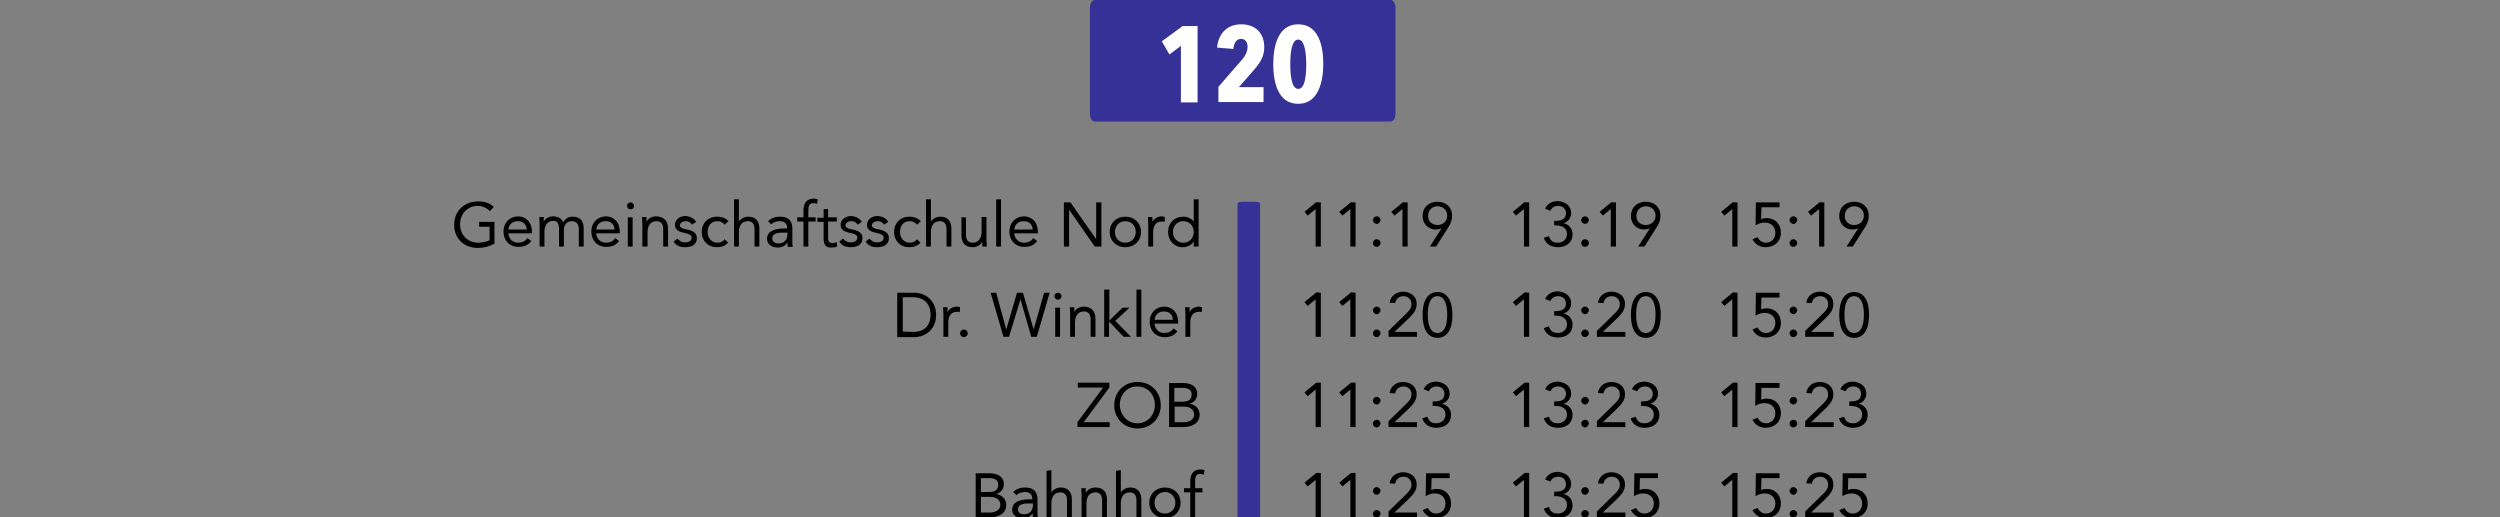 <svg xmlns="http://www.w3.org/2000/svg" xmlns:xlink="http://www.w3.org/1999/xlink" id="Ebene_1" x="0px" y="0px" viewBox="0 0 720 149" style="enable-background:new 0 0 720 149;" xml:space="preserve"><rect x="0" y="0" width="720" height="149" fill="#808080" stroke="none"/><style type="text/css">	.st0{fill:#353196;}	.st1{fill:#FFFFFF;}</style><g>	<path d="M142.2,59.6l-1.1,1.2c-0.9-0.9-2.2-1.5-3.5-1.5c-2.9,0-5.1,2.2-5.1,5.3c0,3.1,2.2,5.3,5.3,5.3c1.1,0,2.3-0.3,3.2-0.7v-3.9  H138v-1.4h4.4v6.3c-1.5,0.8-3.1,1.2-4.8,1.2c-4,0-6.8-2.7-6.8-6.7c0-3.9,2.9-6.7,6.9-6.7C139.6,58,141.1,58.5,142.2,59.6z"></path>	<path d="M153.2,66.9v0.3h-6.8c0.1,1.6,1.3,2.7,2.8,2.7c1.2,0,2-0.4,2.7-1.3l1.1,0.8c-0.9,1.2-2,1.7-3.7,1.7c-2.6,0-4.3-1.9-4.3-4.4  c0-2.6,1.8-4.4,4.3-4.4C151.4,62.4,153.2,63.8,153.2,66.9z M151.7,66.1c-0.1-1.5-1-2.4-2.6-2.4c-1.4,0-2.5,0.8-2.7,2.4H151.7z"></path>	<path d="M162.2,64c0.7-1.1,1.5-1.6,2.7-1.6c2.2,0,3.2,1.2,3.2,3.4V71h-1.4v-5.1c0-1.4-0.7-2.2-2.1-2.2c-1.3,0-2.2,1.1-2.2,2.4V71  H161v-4.9c0-1.6-0.4-2.5-1.6-2.5c-1.7,0-2.6,1.2-2.6,3.2V71h-1.4v-6.6c0-0.6-0.1-1.4-0.1-1.9h1.3c0,0.5,0,0.8,0,1.4h0  c0.4-1,1.5-1.6,2.8-1.6C160.7,62.4,161.6,62.8,162.2,64z"></path>	<path d="M178.5,66.9v0.3h-6.8c0.1,1.6,1.3,2.7,2.8,2.7c1.2,0,2-0.4,2.7-1.3l1.1,0.8c-0.9,1.2-2,1.7-3.7,1.7c-2.6,0-4.3-1.9-4.3-4.4  c0-2.6,1.8-4.4,4.3-4.4C176.7,62.4,178.5,63.8,178.5,66.9z M177,66.1c-0.1-1.5-1-2.4-2.6-2.4c-1.4,0-2.5,0.8-2.7,2.4H177z"></path>	<path d="M182.6,59.3c0,0.6-0.4,1-1,1s-1-0.4-1-1c0-0.6,0.5-1,1-1C182.1,58.3,182.6,58.7,182.6,59.3z M182.2,62.6V71h-1.4v-8.4  C180.8,62.6,182.2,62.6,182.2,62.6z"></path>	<path d="M192.4,65.8V71H191v-5.1c0-1.3-0.6-2.2-1.9-2.2c-1.7,0-2.6,1.2-2.6,3.2V71H185v-6.6c0-0.6-0.1-1.4-0.1-1.9h1.3  c0,0.5,0,0.8,0,1.4h0c0.4-1,1.6-1.6,2.8-1.6C191.3,62.4,192.4,63.7,192.4,65.8z"></path>	<path d="M200.5,63.9l-1.2,0.8c-0.4-0.6-0.9-1-1.8-1c-0.9,0-1.7,0.5-1.7,1.2c0,0.6,0.7,1,2.1,1.2c2,0.4,2.8,1.2,2.8,2.5  c0,1.7-1.3,2.6-3.4,2.6c-1.6,0-2.5-0.5-3.3-1.6l1.1-0.9c0.7,0.8,1.3,1.1,2.2,1.1c1.1,0,1.9-0.5,1.9-1.3c0-0.8-0.5-1.1-2.4-1.5  c-1.7-0.4-2.4-1-2.4-2.3c0-1.5,1.4-2.5,3.1-2.5C198.9,62.4,199.9,62.9,200.5,63.9z"></path>	<path d="M209.8,63.7l-1.1,1c-0.6-0.7-1.3-1-2.1-1c-1.7,0-2.8,1.2-2.8,3.1c0,1.8,1.2,3.1,2.8,3.1c0.9,0,1.6-0.3,2.1-1l1,1  c-0.8,0.9-2,1.3-3.2,1.3c-2.6,0-4.4-1.8-4.4-4.4c0-2.6,1.8-4.4,4.4-4.4C207.8,62.4,209,62.8,209.8,63.7z"></path>	<path d="M212.8,57.4v6.4h0c0.5-0.8,1.6-1.4,2.7-1.4c2.1,0,3.2,1.3,3.2,3.4V71h-1.4v-5.1c0-1.3-0.6-2.2-1.9-2.2  c-1.7,0-2.6,1.2-2.6,3.2V71h-1.4V57.4H212.8z"></path>	<path d="M228.2,65.9v3.8c0,0.3,0,0.8,0.1,1.4h-1.4c-0.1-0.2-0.1-0.5-0.1-1.3h0c-0.6,1-1.6,1.5-2.8,1.5c-1.8,0-3.1-1-3.1-2.5  c0-1.9,1.5-3,5.2-3h0.6v-0.2c0-1.2-0.8-1.9-2.1-1.9c-0.9,0-1.8,0.3-2.5,0.9l-0.9-0.9c0.9-0.9,2.1-1.3,3.4-1.3  C227.1,62.4,228.2,63.6,228.2,65.9z M224.3,70.1c1.5,0,2.5-1,2.5-2.8V67h-1.6c-1.7,0-2.8,0.5-2.8,1.6  C222.4,69.6,223.1,70.1,224.3,70.1z"></path>	<path d="M235.5,57.4l-0.2,1.3c-0.3-0.1-0.8-0.2-1-0.2c-1.1,0-1.5,0.5-1.5,2.2v1.9h2.1v1.2h-2.1V71h-1.4v-7.2h-1.8v-1.2h1.8v-1.9  c0-2.3,1-3.5,3-3.5C234.8,57.2,235.2,57.3,235.5,57.4z"></path>	<path d="M238.5,60.2v2.4h2.5v1.2h-2.5v4.5c0,1.4,0.4,1.7,1.3,1.7c0.4,0,0.9-0.1,1.2-0.3l0.1,1.3c-0.5,0.2-1.1,0.3-1.6,0.3  c-1.6,0-2.3-0.6-2.3-2.7v-4.7h-1.8v-1.2h1.8v-2.4C237.1,60.2,238.5,60.2,238.5,60.2z"></path>	<path d="M248.2,63.9l-1.2,0.8c-0.4-0.6-0.9-1-1.8-1c-0.9,0-1.7,0.5-1.7,1.2c0,0.6,0.7,1,2.1,1.2c2,0.4,2.8,1.2,2.8,2.5  c0,1.7-1.3,2.6-3.4,2.6c-1.6,0-2.5-0.5-3.3-1.6l1.1-0.9c0.7,0.8,1.3,1.1,2.2,1.1c1.1,0,1.9-0.5,1.9-1.3c0-0.8-0.5-1.1-2.4-1.5  c-1.7-0.4-2.4-1-2.4-2.3c0-1.5,1.4-2.5,3.2-2.5C246.6,62.4,247.6,62.9,248.2,63.9z"></path>	<path d="M255.8,63.9l-1.2,0.8c-0.4-0.6-0.9-1-1.8-1c-0.9,0-1.7,0.5-1.7,1.2c0,0.6,0.7,1,2.1,1.2c2,0.4,2.8,1.2,2.8,2.5  c0,1.7-1.3,2.6-3.4,2.6c-1.6,0-2.5-0.5-3.3-1.6l1.1-0.9c0.7,0.8,1.3,1.1,2.2,1.1c1.1,0,1.9-0.5,1.9-1.3c0-0.8-0.5-1.1-2.4-1.5  c-1.7-0.4-2.4-1-2.4-2.3c0-1.5,1.4-2.5,3.2-2.5C254.3,62.4,255.3,62.9,255.8,63.9z"></path>	<path d="M265.2,63.7l-1.1,1c-0.6-0.7-1.3-1-2.1-1c-1.7,0-2.8,1.2-2.8,3.1c0,1.8,1.2,3.1,2.8,3.1c0.9,0,1.6-0.3,2.1-1l1,1  c-0.8,0.9-2,1.3-3.2,1.3c-2.6,0-4.4-1.8-4.4-4.4c0-2.6,1.8-4.4,4.4-4.4C263.2,62.4,264.3,62.8,265.2,63.7z"></path>	<path d="M268.1,57.4v6.4h0c0.5-0.8,1.6-1.4,2.7-1.4c2.1,0,3.2,1.3,3.2,3.4V71h-1.4v-5.1c0-1.3-0.6-2.2-1.9-2.2  c-1.7,0-2.6,1.2-2.6,3.2V71h-1.4V57.4H268.1z"></path>	<path d="M278.2,62.6v5.1c0,1.3,0.6,2.2,1.9,2.2c1.7,0,2.6-1.3,2.6-3.2v-4.2h1.4v6.6c0,0.5,0.1,1.4,0.1,1.9h-1.3c0-0.6,0-0.8,0-1.4  h0c-0.4,0.9-1.5,1.6-2.8,1.6c-2.1,0-3.2-1.3-3.2-3.4v-5.3C276.8,62.6,278.2,62.6,278.2,62.6z"></path>	<path d="M288.3,57.4V71h-1.4V57.4H288.3z"></path>	<path d="M298.9,66.9v0.3h-6.8c0.1,1.6,1.3,2.7,2.8,2.7c1.2,0,2-0.4,2.7-1.3l1.1,0.8c-0.9,1.2-2,1.7-3.7,1.7c-2.6,0-4.3-1.9-4.3-4.4  c0-2.6,1.8-4.4,4.3-4.4C297.1,62.4,298.9,63.8,298.9,66.9z M297.4,66.1c-0.1-1.5-1-2.4-2.6-2.4c-1.4,0-2.5,0.8-2.7,2.4H297.4z"></path>	<path d="M308.3,58.3l7.4,10.6h0V58.3h1.5V71h-1.9l-7.4-10.6h0V71h-1.5V58.3H308.3z"></path>	<path d="M328.6,66.8c0,2.6-1.9,4.4-4.5,4.4s-4.5-1.8-4.5-4.4c0-2.6,1.9-4.4,4.5-4.4C326.7,62.4,328.6,64.2,328.6,66.8z M324.1,69.9  c1.8,0,3-1.4,3-3.1s-1.2-3.1-3-3.1c-1.8,0-3,1.4-3,3.1C321.1,68.6,322.3,69.9,324.1,69.9z"></path>	<path d="M335.5,62.5l-0.1,1.4c-0.3-0.1-0.5-0.1-0.8-0.1c-1.6,0-2.5,1.1-2.5,3.1V71h-1.4v-6.6c0-0.6-0.1-1.4-0.1-1.9h1.3  c0,0.5,0,0.8,0,1.4h0c0.5-1,1.6-1.6,2.8-1.6C335.1,62.4,335.3,62.4,335.5,62.5z"></path>	<path d="M345.2,57.4V71h-1.4v-1.5h0c-0.6,1.1-1.9,1.7-3.2,1.7c-2.4,0-4.2-1.9-4.2-4.4c0-2.6,1.8-4.4,4.4-4.4c1.2,0,2.3,0.5,3,1.4h0  v-6.4L345.2,57.4L345.2,57.4z M340.8,69.9c1.8,0,3-1.4,3-3.1s-1.2-3.1-3-3.1c-1.8,0-3,1.4-3,3.1C337.8,68.6,339.1,69.9,340.8,69.9z  "></path>	<path d="M380.4,58.3V71h-1.5V60.2h0l-2.3,1.9l-0.9-1.1l3.4-2.8C379.1,58.3,380.4,58.3,380.4,58.3z"></path>	<path d="M390.4,58.3V71h-1.5V60.2h0l-2.3,1.9l-0.9-1.1l3.4-2.8C389.1,58.3,390.4,58.3,390.4,58.3z"></path>	<path d="M396.5,64.5c-0.5,0-1.1-0.5-1.1-1.1c0-0.6,0.5-1.1,1.1-1.1c0.6,0,1.1,0.5,1.1,1.1C397.5,64,397,64.5,396.5,64.5z   M396.5,71.1c-0.6,0-1.1-0.5-1.1-1.1c0-0.6,0.5-1.1,1.1-1.1c0.6,0,1.1,0.5,1.1,1.1S397,71.1,396.5,71.1z"></path>	<path d="M405.4,58.3V71h-1.5V60.2h0l-2.3,1.9l-0.9-1.1l3.4-2.8C404.1,58.3,405.4,58.3,405.4,58.3z"></path>	<path d="M418.2,62.1c0,0.9-0.1,1.9-1.3,3.7l-3.3,5.2h-1.8l3.4-5.3l0,0c-0.5,0.3-1.2,0.4-1.7,0.4c-2.2,0-3.8-1.7-3.8-3.9  c0-2.5,1.8-4.1,4.3-4.1C416.4,58.1,418.2,59.6,418.2,62.1z M414,64.8c1.6,0,2.8-1.1,2.8-2.7c0-1.6-1.2-2.7-2.8-2.7  c-1.5,0-2.7,1.1-2.7,2.7C411.2,63.7,412.4,64.8,414,64.8z"></path>	<path d="M440.4,58.3V71h-1.5V60.2h0l-2.3,1.9l-0.9-1.1l3.4-2.8C439.1,58.3,440.4,58.3,440.4,58.3z"></path>	<path d="M452.5,61.4c0,1.3-0.9,2.5-2.2,2.9v0c1.6,0.3,2.6,1.6,2.6,3.2c0,2.2-1.7,3.7-4.2,3.7c-2.1,0-3.5-1-4.1-2.7l1.5-0.5  c0.4,1.3,1.1,1.9,2.6,1.9c1.5,0,2.6-1.1,2.6-2.5c0-1.5-1.1-2.5-3.3-2.5h-0.4v-1.3h0.5c1.9,0,2.9-0.7,2.9-2.2c0-1.2-0.9-2.1-2.2-2.1  c-1.1,0-1.9,0.5-2.3,1.4l-1.5-0.6c0.6-1.4,2-2.2,3.7-2.2C450.9,58.1,452.5,59.3,452.5,61.4z"></path>	<path d="M456.5,64.5c-0.5,0-1.1-0.5-1.1-1.1c0-0.6,0.5-1.1,1.1-1.1c0.6,0,1.1,0.5,1.1,1.1C457.5,64,457,64.5,456.5,64.5z   M456.5,71.1c-0.6,0-1.1-0.5-1.1-1.1c0-0.6,0.5-1.1,1.1-1.1c0.6,0,1.1,0.5,1.1,1.1S457,71.1,456.5,71.1z"></path>	<path d="M465.4,58.3V71h-1.5V60.2h0l-2.3,1.9l-0.9-1.1l3.4-2.8C464.1,58.3,465.4,58.3,465.4,58.3z"></path>	<path d="M478.2,62.1c0,0.9-0.1,1.9-1.3,3.7l-3.3,5.2h-1.8l3.4-5.3l0,0c-0.5,0.3-1.2,0.4-1.7,0.4c-2.2,0-3.8-1.7-3.8-3.9  c0-2.5,1.8-4.1,4.3-4.1C476.4,58.1,478.2,59.6,478.2,62.1z M474,64.8c1.6,0,2.8-1.1,2.8-2.7c0-1.6-1.2-2.7-2.8-2.7  c-1.5,0-2.7,1.1-2.7,2.7C471.2,63.7,472.4,64.8,474,64.8z"></path>	<path d="M500.4,58.3V71h-1.5V60.2h0l-2.3,1.9l-0.9-1.1l3.4-2.8C499.1,58.3,500.4,58.3,500.4,58.3z"></path>	<path d="M512.5,58.3v1.4h-5.2l-0.1,3.4c0.5-0.2,1.1-0.3,1.6-0.3c2.4,0,4.1,1.7,4.1,4.2c0,2.5-1.8,4.2-4.4,4.2c-1.7,0-3-0.8-3.8-2.3  l1.5-0.6c0.5,1,1.3,1.6,2.4,1.6c1.6,0,2.7-1.2,2.7-2.9c0-1.7-1.2-2.9-3.1-2.9c-0.9,0-1.8,0.3-2.6,0.8l0.1-6.6L512.5,58.3  L512.5,58.3z"></path>	<path d="M516.5,64.5c-0.5,0-1.1-0.5-1.1-1.1c0-0.6,0.5-1.1,1.1-1.1c0.6,0,1.1,0.5,1.1,1.1C517.5,64,517,64.5,516.5,64.5z   M516.5,71.1c-0.6,0-1.1-0.5-1.1-1.1c0-0.6,0.5-1.1,1.1-1.1c0.6,0,1.1,0.5,1.1,1.1S517,71.1,516.5,71.1z"></path>	<path d="M525.4,58.3V71h-1.5V60.2h0l-2.3,1.9l-0.9-1.1l3.4-2.8C524.1,58.3,525.4,58.3,525.4,58.3z"></path>	<path d="M538.2,62.1c0,0.9-0.1,1.9-1.3,3.7l-3.3,5.2h-1.8l3.4-5.3l0,0c-0.5,0.3-1.2,0.4-1.7,0.4c-2.2,0-3.8-1.7-3.8-3.9  c0-2.5,1.8-4.1,4.3-4.1C536.4,58.1,538.2,59.6,538.2,62.1z M534,64.8c1.6,0,2.8-1.1,2.8-2.7c0-1.6-1.2-2.7-2.8-2.7  c-1.5,0-2.7,1.1-2.7,2.7C531.2,63.7,532.4,64.8,534,64.8z"></path>	<path d="M263.2,84.3c3.5,0,6.4,2.4,6.4,6.4c0,4.1-3,6.4-6.4,6.4h-4.8V84.3H263.2z M262.9,95.6c3.2,0,5.1-1.7,5.1-5c0-3.2-2-5-5.1-5  H260v9.9L262.9,95.6L262.9,95.6z"></path>	<path d="M276.5,88.5l-0.1,1.4c-0.3-0.1-0.5-0.1-0.8-0.1c-1.6,0-2.5,1.1-2.5,3.1V97h-1.4v-6.6c0-0.6-0.1-1.4-0.1-1.9h1.3  c0,0.5,0,0.8,0,1.4h0c0.5-1,1.6-1.6,2.8-1.6C276.1,88.4,276.3,88.4,276.5,88.5z"></path>	<path d="M277.6,97.1c-0.6,0-1.1-0.5-1.1-1.1c0-0.6,0.5-1.1,1.1-1.1s1.1,0.5,1.1,1.1C278.7,96.6,278.2,97.1,277.6,97.1z"></path>	<path d="M286.9,84.3l2.9,10.6h0l3.1-10.6h1.7l3.1,10.6h0l3-10.6h1.6L298.6,97H297l-3.1-10.8h0L290.6,97H289l-3.7-12.7H286.9z"></path>	<path d="M305.7,85.3c0,0.6-0.4,1-1,1s-1-0.4-1-1c0-0.6,0.5-1,1-1C305.2,84.3,305.7,84.7,305.7,85.3z M305.3,88.6V97h-1.4v-8.4  H305.3z"></path>	<path d="M315.5,91.8V97h-1.4v-5.1c0-1.3-0.6-2.2-1.9-2.2c-1.7,0-2.6,1.2-2.6,3.2V97h-1.4v-6.6c0-0.6-0.1-1.4-0.1-1.9h1.3  c0,0.5,0,0.8,0,1.4h0c0.4-1,1.6-1.6,2.8-1.6C314.4,88.4,315.5,89.7,315.5,91.8z"></path>	<path d="M319.5,83.4v8.9l3.8-3.7h2l-4.1,3.8l4.5,4.6h-2.1l-4.2-4.4V97h-1.4V83.4H319.5z"></path>	<path d="M328.7,83.4V97h-1.4V83.4H328.7z"></path>	<path d="M339.3,92.9v0.3h-6.8c0.1,1.6,1.3,2.7,2.8,2.7c1.2,0,2-0.4,2.7-1.3l1.1,0.8c-0.9,1.2-2,1.7-3.7,1.7c-2.6,0-4.3-1.9-4.3-4.4  c0-2.6,1.8-4.4,4.3-4.4C337.5,88.4,339.3,89.8,339.3,92.9z M337.8,92.1c-0.1-1.5-1-2.4-2.6-2.4c-1.4,0-2.5,0.8-2.7,2.4H337.8z"></path>	<path d="M346.2,88.5l-0.1,1.4c-0.3-0.1-0.5-0.1-0.8-0.1c-1.6,0-2.5,1.1-2.5,3.1V97h-1.4v-6.6c0-0.6-0.1-1.4-0.1-1.9h1.3  c0,0.5,0,0.8,0,1.4h0c0.4-1,1.6-1.6,2.8-1.6C345.8,88.4,346,88.4,346.2,88.5z"></path>	<path d="M380.4,84.3V97h-1.5V86.2h0l-2.3,1.9l-0.9-1.1l3.4-2.8L380.4,84.3L380.4,84.3z"></path>	<path d="M390.4,84.3V97h-1.5V86.2h0l-2.3,1.9l-0.9-1.1l3.4-2.8L390.4,84.3L390.4,84.3z"></path>	<path d="M396.5,90.5c-0.5,0-1.1-0.5-1.1-1.1c0-0.6,0.5-1.1,1.1-1.1c0.6,0,1.1,0.5,1.1,1.1C397.5,90,397,90.5,396.5,90.5z   M396.5,97.1c-0.6,0-1.1-0.5-1.1-1.1c0-0.6,0.5-1.1,1.1-1.1c0.6,0,1.1,0.5,1.1,1.1C397.5,96.6,397,97.1,396.5,97.1z"></path>	<path d="M408,87.5c0,1.9-1,2.9-2.5,4.4l-3.9,3.7v0h6.5V97h-8.2v-1.7l4.9-4.8c1.7-1.6,1.7-2.3,1.7-3c0-1.3-1-2.2-2.3-2.2  c-1.3,0-2.2,0.8-2.4,2l-1.6-0.1c0.3-2,1.9-3.2,4-3.2C406.4,84.1,408,85.4,408,87.5z"></path>	<path d="M418.3,90.7c0,4.1-1.5,6.6-4.3,6.6c-2.8,0-4.3-2.5-4.3-6.6c0-4.1,1.5-6.6,4.3-6.6C416.8,84.1,418.3,86.6,418.3,90.7z   M414,95.9c1.8,0,2.8-1.8,2.8-5.3c0-3.4-1-5.3-2.8-5.3c-1.8,0-2.8,1.8-2.8,5.3C411.2,94.1,412.2,95.9,414,95.9z"></path>	<path d="M440.4,84.3V97h-1.5V86.2h0l-2.3,1.9l-0.9-1.1l3.4-2.8L440.4,84.3L440.4,84.3z"></path>	<path d="M452.5,87.4c0,1.3-0.9,2.5-2.2,2.9v0c1.6,0.3,2.6,1.6,2.6,3.2c0,2.3-1.7,3.7-4.2,3.7c-2.1,0-3.5-1-4.1-2.7l1.5-0.5  c0.4,1.3,1.1,1.9,2.6,1.9s2.6-1.1,2.6-2.5c0-1.5-1.1-2.5-3.3-2.5h-0.4v-1.3h0.5c1.9,0,2.9-0.7,2.9-2.2c0-1.2-0.9-2.1-2.2-2.1  c-1.1,0-1.9,0.5-2.3,1.4l-1.5-0.6c0.6-1.4,2-2.2,3.7-2.2C450.9,84.1,452.5,85.3,452.5,87.4z"></path>	<path d="M456.5,90.5c-0.5,0-1.1-0.5-1.1-1.1c0-0.6,0.5-1.1,1.1-1.1c0.6,0,1.1,0.5,1.1,1.1C457.5,90,457,90.5,456.5,90.5z   M456.5,97.1c-0.6,0-1.1-0.5-1.1-1.1c0-0.6,0.5-1.1,1.1-1.1c0.6,0,1.1,0.5,1.1,1.1S457,97.1,456.5,97.1z"></path>	<path d="M468,87.5c0,1.9-1,2.9-2.5,4.4l-3.9,3.7v0h6.5V97h-8.2v-1.7l4.9-4.8c1.7-1.6,1.7-2.3,1.7-3c0-1.3-1-2.2-2.3-2.2  c-1.3,0-2.2,0.8-2.4,2l-1.6-0.1c0.3-2,1.9-3.2,4-3.2C466.4,84.1,468,85.4,468,87.5z"></path>	<path d="M478.3,90.7c0,4.1-1.5,6.6-4.3,6.6c-2.8,0-4.3-2.5-4.3-6.6c0-4.1,1.5-6.6,4.3-6.6C476.8,84.1,478.3,86.6,478.3,90.7z   M474,95.9c1.8,0,2.8-1.8,2.8-5.3c0-3.4-1-5.3-2.8-5.3c-1.8,0-2.8,1.8-2.8,5.3C471.2,94.1,472.2,95.9,474,95.9z"></path>	<path d="M500.4,84.3V97h-1.5V86.2h0l-2.3,1.9l-0.9-1.1l3.4-2.8L500.4,84.3L500.4,84.3z"></path>	<path d="M512.5,84.3v1.4h-5.2l-0.1,3.4c0.5-0.2,1.1-0.3,1.6-0.3c2.4,0,4.1,1.7,4.1,4.2c0,2.5-1.8,4.2-4.4,4.2c-1.7,0-3-0.8-3.8-2.3  l1.5-0.6c0.5,1,1.3,1.6,2.4,1.6c1.6,0,2.7-1.2,2.7-2.9c0-1.7-1.2-2.9-3.1-2.9c-0.9,0-1.8,0.3-2.6,0.8l0.1-6.6L512.5,84.3  L512.5,84.3z"></path>	<path d="M516.5,90.5c-0.5,0-1.1-0.5-1.1-1.1c0-0.6,0.5-1.1,1.1-1.1c0.6,0,1.1,0.5,1.1,1.1C517.5,90,517,90.5,516.5,90.5z   M516.5,97.1c-0.6,0-1.1-0.5-1.1-1.1c0-0.6,0.5-1.1,1.1-1.1c0.6,0,1.1,0.5,1.1,1.1S517,97.1,516.5,97.1z"></path>	<path d="M528,87.5c0,1.9-1,2.9-2.5,4.4l-3.9,3.7v0h6.5V97h-8.2v-1.7l4.9-4.8c1.7-1.6,1.7-2.3,1.7-3c0-1.3-1-2.2-2.3-2.2  c-1.3,0-2.2,0.8-2.4,2l-1.6-0.1c0.3-2,1.9-3.2,4-3.2C526.4,84.1,528,85.4,528,87.5z"></path>	<path d="M538.3,90.7c0,4.1-1.5,6.6-4.3,6.6c-2.8,0-4.3-2.5-4.3-6.6c0-4.1,1.5-6.6,4.3-6.6C536.8,84.1,538.3,86.6,538.3,90.7z   M534,95.9c1.8,0,2.8-1.8,2.8-5.3c0-3.4-1-5.3-2.8-5.3c-1.8,0-2.8,1.8-2.8,5.3C531.2,94.1,532.2,95.9,534,95.9z"></path>	<path d="M319.5,110.3v1.3l-7.4,10h7.5v1.4h-9.3v-1.4l7.4-10h-7.3v-1.4H319.5z"></path>	<path d="M334.3,116.7c0,3.8-2.8,6.7-6.7,6.7c-3.9,0-6.7-2.9-6.7-6.7c0-3.8,2.8-6.7,6.7-6.7C331.5,110,334.3,112.9,334.3,116.7z   M327.6,121.9c2.9,0,5-2.3,5-5.3c0-3-2.1-5.3-5.1-5.3c-2.9,0-5,2.3-5,5.3C322.6,119.6,324.7,121.9,327.6,121.9z"></path>	<path d="M340.6,110.3c2.6,0,4.2,1.1,4.2,3.1c0,1.5-0.9,2.5-2.2,2.9v0c1.7,0.2,2.9,1.5,2.9,3.1c0,2.4-2,3.6-4.9,3.6h-3.9v-12.7  C336.7,110.3,340.6,110.3,340.6,110.3z M340.4,115.7c1.9,0,2.8-0.6,2.8-2.1c0-1.3-0.9-1.9-2.7-1.9h-2.3v4H340.4z M340.9,121.6  c1.6,0,3-0.7,3-2.2c0-1.5-1.2-2.3-3-2.3h-2.6v4.5C338.2,121.6,340.9,121.6,340.9,121.6z"></path>	<path d="M380.4,110.3V123h-1.5v-10.8h0l-2.3,1.9l-0.9-1.1l3.4-2.8H380.4z"></path>	<path d="M390.4,110.3V123h-1.5v-10.8h0l-2.3,1.9l-0.9-1.1l3.4-2.8H390.4z"></path>	<path d="M396.5,116.5c-0.5,0-1.1-0.5-1.1-1.1c0-0.6,0.5-1.1,1.1-1.1c0.6,0,1.1,0.5,1.1,1.1C397.5,116,397,116.5,396.5,116.5z   M396.5,123.1c-0.6,0-1.1-0.5-1.1-1.1c0-0.6,0.5-1.1,1.1-1.1s1.1,0.5,1.1,1.1C397.5,122.6,397,123.1,396.5,123.1z"></path>	<path d="M408,113.5c0,1.9-1,2.9-2.5,4.4l-3.9,3.7v0h6.5v1.4h-8.2v-1.7l4.9-4.8c1.7-1.6,1.7-2.3,1.7-3c0-1.3-1-2.2-2.3-2.2  c-1.3,0-2.2,0.8-2.4,2l-1.6-0.1c0.3-2,1.9-3.2,4-3.2C406.4,110.1,408,111.4,408,113.5z"></path>	<path d="M417.5,113.4c0,1.3-0.9,2.5-2.2,2.9v0c1.6,0.3,2.6,1.6,2.6,3.2c0,2.3-1.7,3.7-4.2,3.7c-2.1,0-3.5-1-4.1-2.7l1.5-0.5  c0.4,1.3,1.1,1.9,2.6,1.9s2.6-1.1,2.6-2.5c0-1.5-1.1-2.5-3.3-2.5h-0.4v-1.3h0.5c1.9,0,2.9-0.7,2.9-2.2c0-1.2-0.9-2.1-2.2-2.1  c-1.1,0-1.9,0.5-2.3,1.4l-1.5-0.6c0.6-1.4,2-2.2,3.7-2.2C415.9,110.1,417.5,111.3,417.5,113.4z"></path>	<path d="M440.4,110.3V123h-1.5v-10.8h0l-2.3,1.9l-0.9-1.1l3.4-2.8H440.4z"></path>	<path d="M452.5,113.4c0,1.3-0.9,2.5-2.2,2.9v0c1.6,0.3,2.6,1.6,2.6,3.2c0,2.3-1.7,3.7-4.2,3.7c-2.1,0-3.5-1-4.1-2.7l1.5-0.5  c0.4,1.3,1.1,1.9,2.6,1.9c1.5,0,2.6-1.1,2.6-2.5c0-1.5-1.1-2.5-3.3-2.5h-0.4v-1.3h0.5c1.9,0,2.9-0.7,2.9-2.2c0-1.2-0.9-2.1-2.2-2.1  c-1.1,0-1.9,0.5-2.3,1.4l-1.5-0.6c0.6-1.4,2-2.2,3.7-2.2C450.9,110.1,452.5,111.3,452.5,113.4z"></path>	<path d="M456.5,116.5c-0.5,0-1.1-0.5-1.1-1.1c0-0.6,0.5-1.1,1.1-1.1c0.6,0,1.1,0.5,1.1,1.1C457.5,116,457,116.5,456.5,116.5z   M456.5,123.1c-0.6,0-1.1-0.5-1.1-1.1c0-0.6,0.5-1.1,1.1-1.1c0.6,0,1.1,0.5,1.1,1.1C457.5,122.6,457,123.1,456.5,123.1z"></path>	<path d="M468,113.5c0,1.9-1,2.9-2.5,4.4l-3.9,3.7v0h6.5v1.4h-8.2v-1.7l4.9-4.8c1.7-1.6,1.7-2.3,1.7-3c0-1.3-1-2.2-2.3-2.2  c-1.3,0-2.2,0.8-2.4,2l-1.6-0.1c0.3-2,1.9-3.2,4-3.2C466.4,110.1,468,111.4,468,113.5z"></path>	<path d="M477.5,113.4c0,1.3-0.9,2.5-2.2,2.9v0c1.6,0.3,2.6,1.6,2.6,3.2c0,2.3-1.7,3.7-4.2,3.7c-2.1,0-3.5-1-4.1-2.7l1.5-0.5  c0.4,1.3,1.1,1.9,2.6,1.9c1.5,0,2.6-1.1,2.6-2.5c0-1.5-1.1-2.5-3.3-2.5h-0.4v-1.3h0.5c1.9,0,2.9-0.7,2.9-2.2c0-1.2-0.9-2.1-2.2-2.1  c-1.1,0-1.9,0.5-2.3,1.4l-1.5-0.6c0.6-1.4,2-2.2,3.7-2.2C475.9,110.1,477.5,111.3,477.5,113.4z"></path>	<path d="M500.4,110.3V123h-1.5v-10.8h0l-2.3,1.9l-0.9-1.1l3.4-2.8H500.4z"></path>	<path d="M512.5,110.3v1.4h-5.2l-0.1,3.4c0.5-0.2,1.1-0.3,1.6-0.3c2.4,0,4.1,1.7,4.1,4.2c0,2.5-1.8,4.2-4.4,4.2  c-1.7,0-3-0.8-3.8-2.3l1.5-0.6c0.5,1,1.3,1.6,2.4,1.6c1.6,0,2.7-1.2,2.7-2.9c0-1.7-1.2-2.9-3.2-2.9c-0.9,0-1.8,0.3-2.6,0.8l0.1-6.6  L512.5,110.3L512.5,110.3z"></path>	<path d="M516.5,116.5c-0.5,0-1.1-0.5-1.1-1.1c0-0.6,0.5-1.1,1.1-1.1c0.6,0,1.1,0.5,1.1,1.1C517.5,116,517,116.5,516.5,116.5z   M516.5,123.1c-0.6,0-1.1-0.5-1.1-1.1c0-0.6,0.5-1.1,1.1-1.1c0.6,0,1.1,0.5,1.1,1.1S517,123.1,516.5,123.1z"></path>	<path d="M528,113.5c0,1.9-1,2.9-2.5,4.4l-3.9,3.7v0h6.5v1.4h-8.2v-1.7l4.9-4.8c1.7-1.6,1.7-2.3,1.7-3c0-1.3-1-2.2-2.3-2.2  c-1.3,0-2.2,0.8-2.4,2l-1.6-0.1c0.3-2,1.9-3.2,4-3.2C526.4,110.1,528,111.4,528,113.5z"></path>	<path d="M537.5,113.4c0,1.3-0.9,2.5-2.2,2.9v0c1.6,0.3,2.6,1.6,2.6,3.2c0,2.3-1.7,3.7-4.2,3.7c-2.1,0-3.5-1-4.1-2.7l1.5-0.5  c0.4,1.3,1.1,1.9,2.6,1.9c1.5,0,2.6-1.1,2.6-2.5c0-1.5-1.1-2.5-3.3-2.5h-0.4v-1.3h0.5c1.9,0,2.9-0.7,2.9-2.2c0-1.2-0.9-2.1-2.2-2.1  c-1.1,0-1.9,0.5-2.3,1.4l-1.5-0.6c0.6-1.4,2-2.2,3.7-2.2C535.9,110.1,537.5,111.3,537.5,113.4z"></path>	<path d="M284.9,136.3c2.6,0,4.2,1.1,4.2,3.1c0,1.5-0.9,2.5-2.2,2.9v0c1.7,0.2,2.9,1.5,2.9,3.1c0,2.4-2,3.6-4.9,3.6H281v-12.7H284.9  z M284.7,141.7c1.9,0,2.8-0.6,2.8-2.1c0-1.3-0.9-1.9-2.7-1.9h-2.3v4H284.7z M285.1,147.6c1.6,0,3-0.7,3-2.2c0-1.5-1.2-2.3-3-2.3  h-2.6v4.5H285.1z"></path>	<path d="M298.8,143.9v3.8c0,0.3,0,0.8,0.1,1.4h-1.4c-0.1-0.2-0.1-0.5-0.1-1.3h0c-0.6,1-1.6,1.5-2.8,1.5c-1.8,0-3.1-1-3.1-2.5  c0-1.9,1.5-3,5.2-3h0.6v-0.2c0-1.2-0.8-1.9-2.1-1.9c-0.9,0-1.8,0.3-2.5,0.9l-0.9-0.9c0.9-0.9,2.1-1.3,3.4-1.3  C297.7,140.4,298.8,141.6,298.8,143.9z M295,148.1c1.5,0,2.5-1,2.5-2.8V145h-1.5c-1.7,0-2.8,0.5-2.8,1.6  C293.1,147.6,293.8,148.1,295,148.1z"></path>	<path d="M302.8,135.4v6.4h0c0.5-0.8,1.6-1.4,2.7-1.4c2.1,0,3.2,1.3,3.2,3.4v5.3h-1.4v-5.1c0-1.3-0.6-2.2-1.9-2.2  c-1.7,0-2.6,1.2-2.6,3.2v4.2h-1.4v-13.6L302.8,135.4L302.8,135.4z"></path>	<path d="M318.8,143.8v5.3h-1.4v-5.1c0-1.3-0.6-2.2-1.9-2.2c-1.7,0-2.6,1.2-2.6,3.2v4.1h-1.4v-6.6c0-0.6-0.1-1.4-0.1-1.9h1.3  c0,0.5,0,0.8,0,1.4h0c0.4-1,1.6-1.6,2.8-1.6C317.7,140.4,318.8,141.7,318.8,143.8z"></path>	<path d="M322.8,135.4v6.4h0c0.5-0.8,1.6-1.4,2.7-1.4c2.1,0,3.2,1.3,3.2,3.4v5.3h-1.4v-5.1c0-1.3-0.6-2.2-1.9-2.2  c-1.7,0-2.6,1.2-2.6,3.2v4.2h-1.4v-13.6L322.8,135.4L322.8,135.4z"></path>	<path d="M340,144.8c0,2.6-1.9,4.4-4.5,4.4c-2.6,0-4.5-1.8-4.5-4.4c0-2.6,1.9-4.4,4.5-4.4C338.1,140.4,340,142.2,340,144.8z   M335.5,147.9c1.8,0,3-1.4,3-3.1s-1.2-3.1-3-3.1c-1.8,0-3,1.4-3,3.1C332.5,146.6,333.7,147.9,335.5,147.9z"></path>	<path d="M346.9,135.4l-0.2,1.3c-0.3-0.1-0.8-0.2-1-0.2c-1.1,0-1.5,0.5-1.5,2.2v1.9h2.1v1.2h-2.1v7.2h-1.4v-7.2H341v-1.2h1.8v-1.9  c0-2.3,1-3.5,3-3.5C346.2,135.2,346.6,135.3,346.9,135.4z"></path>	<path d="M380.4,136.3V149h-1.5v-10.8h0l-2.3,1.9l-0.9-1.1l3.4-2.8H380.4z"></path>	<path d="M390.4,136.3V149h-1.5v-10.8h0l-2.3,1.9l-0.9-1.1l3.4-2.8H390.4z"></path>	<path d="M396.5,142.5c-0.5,0-1.1-0.5-1.1-1.1c0-0.6,0.5-1.1,1.1-1.1c0.6,0,1.1,0.5,1.1,1.1C397.5,142,397,142.5,396.5,142.5z   M396.5,149.1c-0.6,0-1.1-0.5-1.1-1.1c0-0.6,0.5-1.1,1.1-1.1c0.6,0,1.1,0.5,1.1,1.1C397.5,148.6,397,149.1,396.5,149.1z"></path>	<path d="M408,139.5c0,1.9-1,2.9-2.5,4.4l-3.9,3.7v0h6.5v1.4h-8.2v-1.7l4.9-4.8c1.7-1.6,1.7-2.3,1.7-3c0-1.3-1-2.2-2.3-2.2  c-1.3,0-2.2,0.8-2.4,2l-1.6-0.1c0.3-2,1.9-3.2,4-3.2C406.4,136.1,408,137.4,408,139.5z"></path>	<path d="M417.5,136.3v1.4h-5.2l-0.1,3.4c0.5-0.2,1.1-0.3,1.6-0.3c2.4,0,4.1,1.7,4.1,4.2c0,2.5-1.8,4.2-4.4,4.2  c-1.7,0-3-0.8-3.8-2.3l1.5-0.6c0.5,1,1.3,1.6,2.4,1.6c1.6,0,2.7-1.2,2.7-2.9c0-1.7-1.2-2.9-3.1-2.9c-0.9,0-1.8,0.3-2.6,0.8l0.1-6.6  L417.5,136.3L417.5,136.3z"></path>	<path d="M440.4,136.3V149h-1.5v-10.8h0l-2.3,1.9l-0.9-1.1l3.4-2.8H440.4z"></path>	<path d="M452.5,139.4c0,1.3-0.9,2.5-2.2,2.9v0c1.6,0.3,2.6,1.6,2.6,3.2c0,2.3-1.7,3.7-4.2,3.7c-2.1,0-3.5-1-4.1-2.7l1.5-0.5  c0.4,1.3,1.1,1.9,2.6,1.9c1.5,0,2.6-1.1,2.6-2.5c0-1.5-1.1-2.5-3.3-2.5h-0.4v-1.3h0.5c1.9,0,2.9-0.7,2.9-2.2c0-1.2-0.9-2.1-2.2-2.1  c-1.1,0-1.9,0.5-2.3,1.4l-1.5-0.6c0.6-1.4,2-2.2,3.7-2.2C450.9,136.1,452.5,137.3,452.5,139.4z"></path>	<path d="M456.5,142.5c-0.5,0-1.1-0.5-1.1-1.1c0-0.6,0.5-1.1,1.1-1.1c0.6,0,1.1,0.5,1.1,1.1C457.5,142,457,142.5,456.5,142.5z   M456.5,149.1c-0.6,0-1.1-0.5-1.1-1.1c0-0.6,0.5-1.1,1.1-1.1s1.1,0.5,1.1,1.1S457,149.1,456.5,149.1z"></path>	<path d="M468,139.5c0,1.9-1,2.9-2.5,4.4l-3.9,3.7v0h6.5v1.4h-8.2v-1.7l4.9-4.8c1.7-1.6,1.7-2.3,1.7-3c0-1.3-1-2.2-2.3-2.2  c-1.3,0-2.2,0.8-2.4,2l-1.6-0.1c0.3-2,1.9-3.2,4-3.2C466.4,136.1,468,137.4,468,139.5z"></path>	<path d="M477.5,136.3v1.4h-5.2l-0.1,3.4c0.5-0.2,1.1-0.3,1.6-0.3c2.4,0,4.1,1.7,4.1,4.2c0,2.5-1.8,4.2-4.4,4.2  c-1.7,0-3-0.8-3.8-2.3l1.5-0.6c0.5,1,1.3,1.6,2.4,1.6c1.6,0,2.7-1.2,2.7-2.9c0-1.7-1.2-2.9-3.1-2.9c-0.9,0-1.8,0.3-2.6,0.8l0.1-6.6  L477.5,136.3L477.5,136.3z"></path>	<path d="M500.4,136.3V149h-1.5v-10.8h0l-2.3,1.9l-0.9-1.1l3.4-2.8H500.4z"></path>	<path d="M512.5,136.3v1.4h-5.2l-0.1,3.4c0.5-0.2,1.1-0.3,1.6-0.3c2.4,0,4.1,1.7,4.1,4.2c0,2.5-1.8,4.2-4.4,4.2  c-1.7,0-3-0.8-3.8-2.3l1.5-0.6c0.5,1,1.3,1.6,2.4,1.6c1.6,0,2.7-1.2,2.7-2.9c0-1.7-1.2-2.9-3.1-2.9c-0.9,0-1.8,0.3-2.6,0.8l0.1-6.6  L512.5,136.3L512.5,136.3z"></path>	<path d="M516.5,142.5c-0.5,0-1.1-0.5-1.1-1.1c0-0.6,0.5-1.1,1.1-1.1c0.6,0,1.1,0.5,1.1,1.1C517.5,142,517,142.5,516.5,142.5z   M516.5,149.1c-0.6,0-1.1-0.5-1.1-1.1c0-0.6,0.5-1.1,1.1-1.1c0.6,0,1.1,0.5,1.1,1.1S517,149.1,516.5,149.1z"></path>	<path d="M528,139.5c0,1.9-1,2.9-2.5,4.4l-3.9,3.7v0h6.5v1.4h-8.2v-1.7l4.9-4.8c1.7-1.6,1.7-2.3,1.7-3c0-1.3-1-2.2-2.3-2.2  c-1.3,0-2.2,0.8-2.4,2l-1.6-0.1c0.3-2,1.9-3.2,4-3.2C526.4,136.1,528,137.4,528,139.5z"></path>	<path d="M537.5,136.3v1.4h-5.2l-0.1,3.4c0.5-0.2,1.1-0.3,1.6-0.3c2.4,0,4.1,1.7,4.1,4.2c0,2.5-1.8,4.2-4.4,4.2  c-1.7,0-3-0.8-3.8-2.3l1.5-0.6c0.5,1,1.3,1.6,2.4,1.6c1.6,0,2.7-1.2,2.7-2.9c0-1.7-1.2-2.9-3.1-2.9c-0.9,0-1.8,0.3-2.6,0.8l0.1-6.6  L537.5,136.3L537.5,136.3z"></path></g><path class="st0" d="M362.9,150.1c0,0.3-0.8,0.5-1.8,0.5h-2.9c-1,0-1.8-0.2-1.8-0.5V58.6c0-0.3,0.8-0.5,1.8-0.5h2.9 c1,0,1.8,0.2,1.8,0.5V150.1z"></path><path class="st0" d="M401.9,32.8c0,1.2-0.6,2.2-1.4,2.2h-85.2c-0.8,0-1.4-1-1.4-2.2V2.2c0-1.2,0.6-2.2,1.4-2.2h85.2 c0.8,0,1.4,1,1.4,2.2V32.8z"></path><g>	<path class="st1" d="M340.1,29.4V13.2l-3.3,2.5l-2.2-3.8l6-4.4h4.3v22H340.1z"></path>	<path class="st1" d="M360.9,20.4l-4.1,4.7h7.1v4.3h-13V25l6.7-7.7c1.1-1.2,1.7-2.6,1.7-3.8c0-1.3-0.6-2.3-1.9-2.3  c-1.2,0-2,1-2.2,2.9l-4.7-0.4c0.5-4.5,3.3-6.7,7-6.7c4,0,6.6,2.5,6.6,6.5C364.2,16.4,362.6,18.5,360.9,20.4z"></path>	<path class="st1" d="M373.9,29.9c-6,0-7.2-6.5-7.2-11.4S367.9,7,373.9,7s7.2,6.5,7.2,11.4S379.8,29.9,373.9,29.9z M373.9,11.4  c-2,0-2.3,4.2-2.3,7.1c0,2.9,0.3,7.1,2.3,7.1c2,0,2.3-4.1,2.3-7.1C376.2,15.6,375.8,11.4,373.9,11.4z"></path></g></svg>